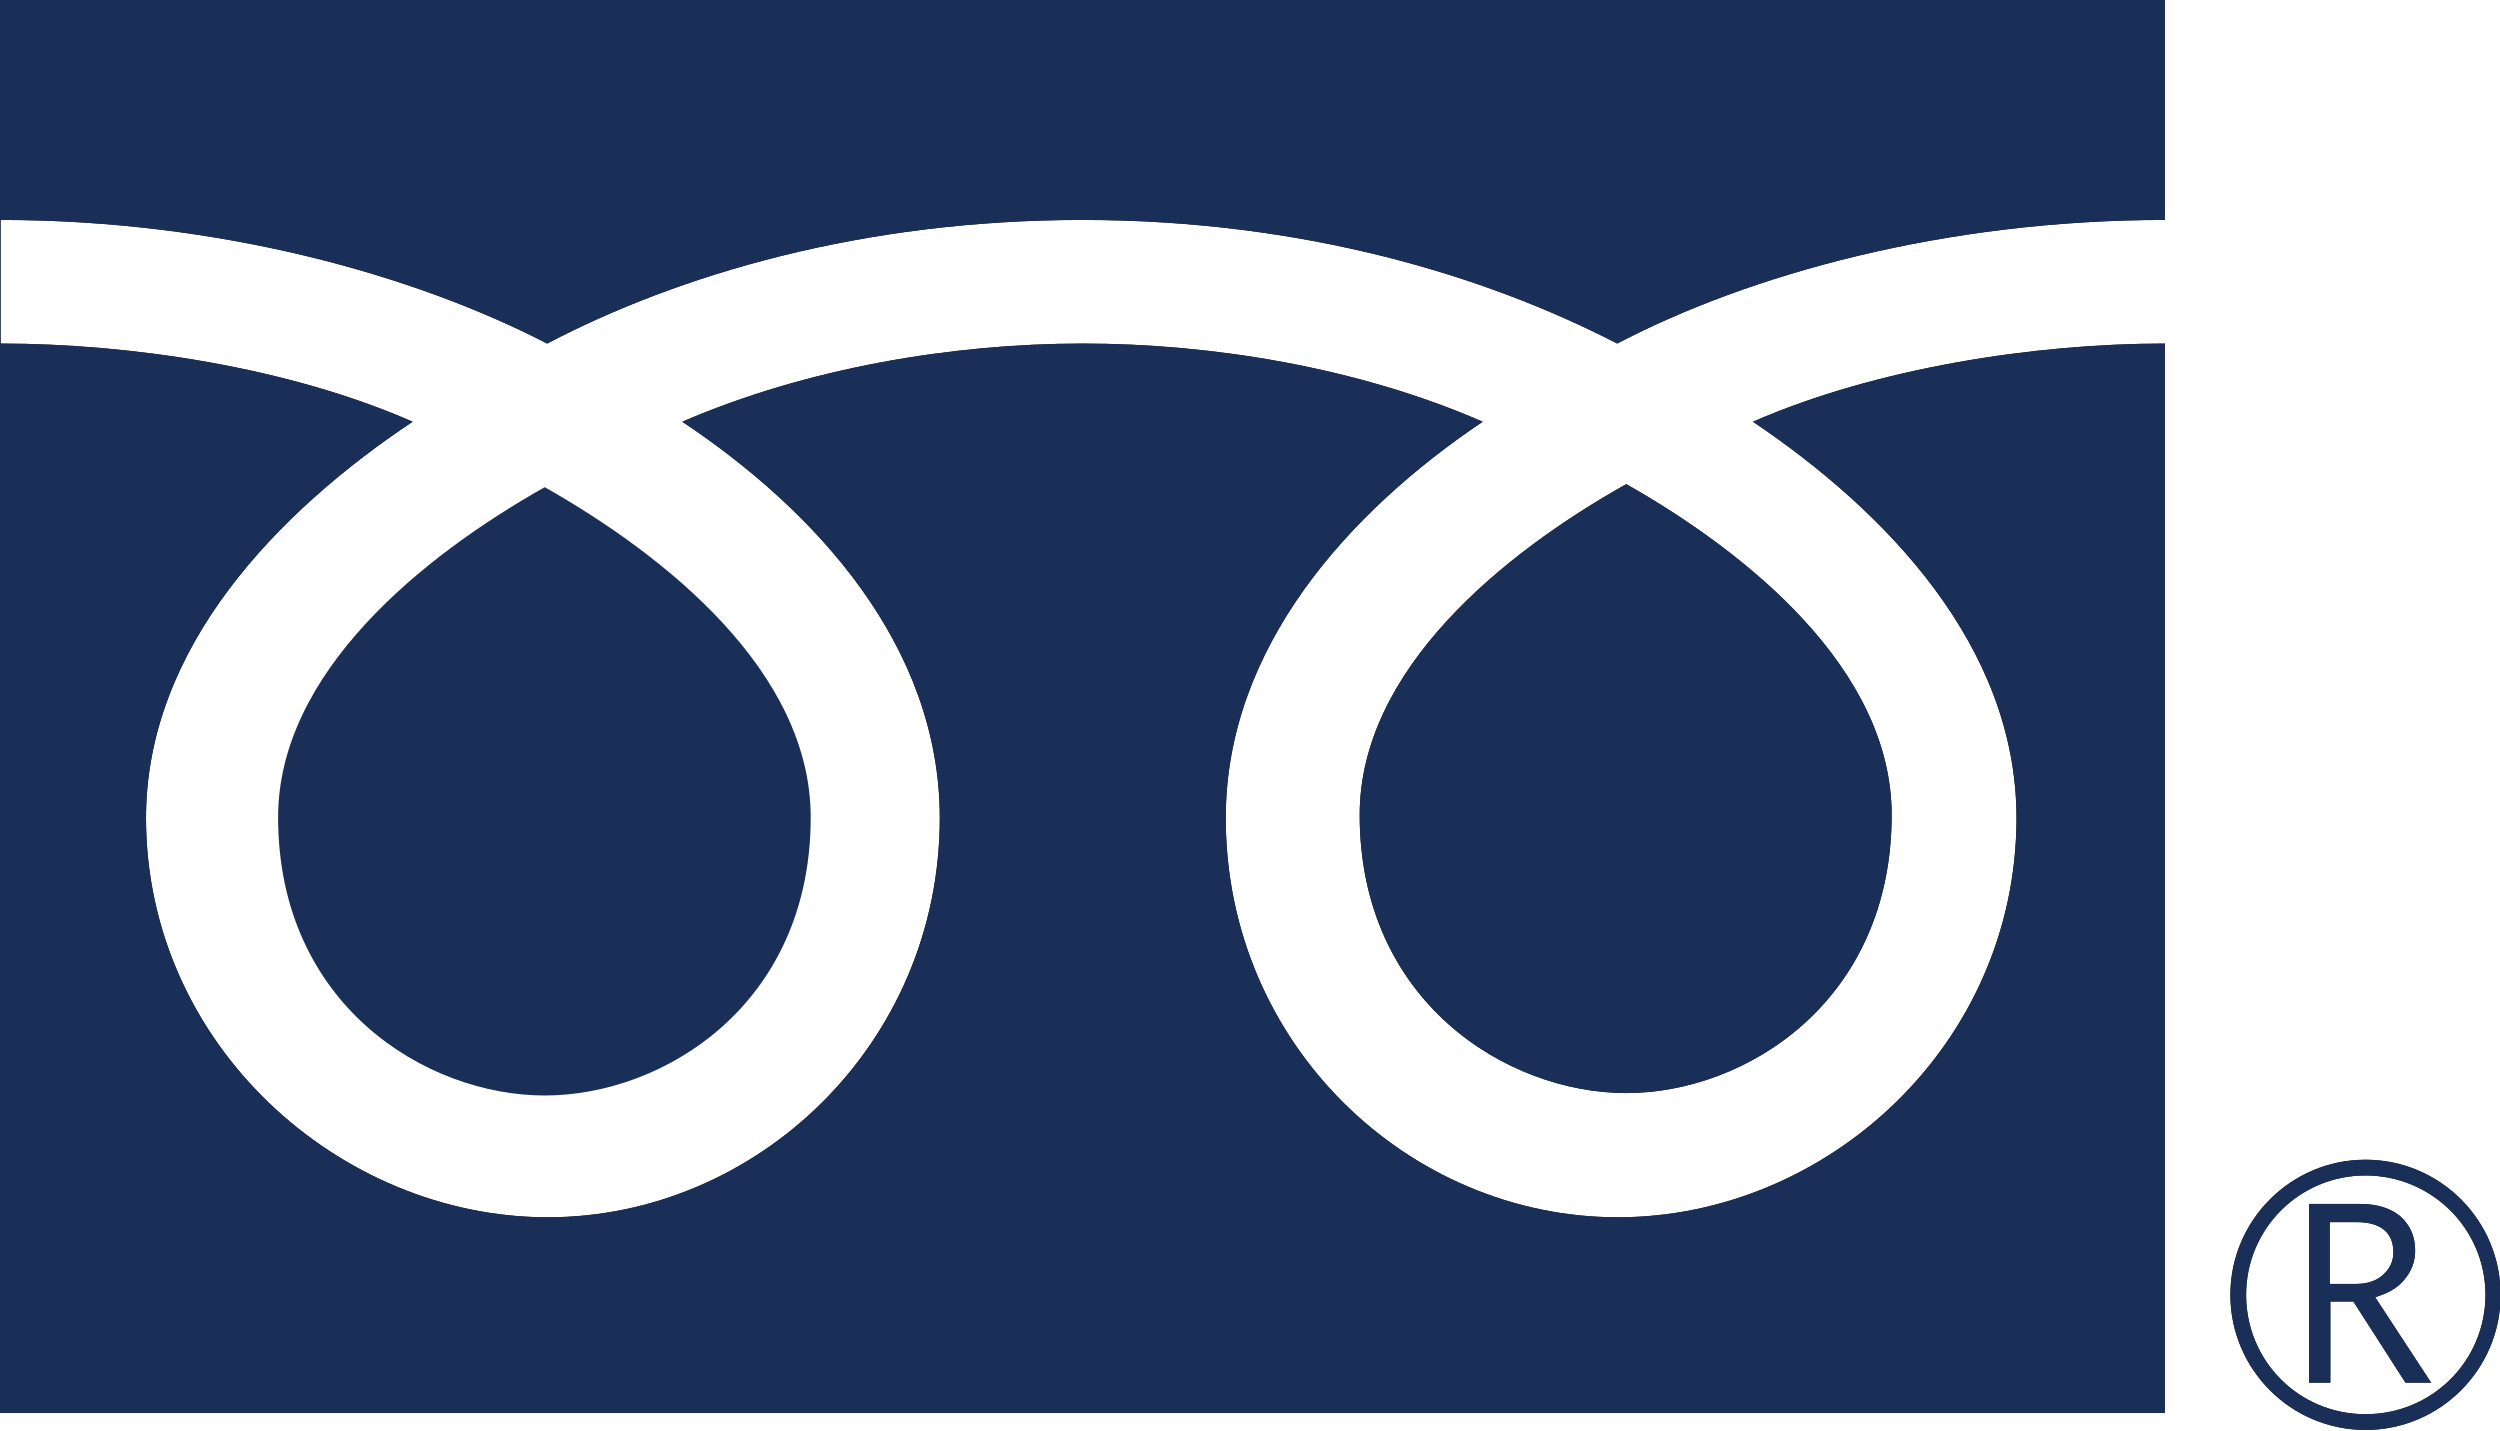 <?xml version="1.0" encoding="UTF-8"?>
<svg id="_レイヤー_2" data-name="レイヤー 2" xmlns="http://www.w3.org/2000/svg" viewBox="0 0 41.26 23.61">
  <defs>
    <style>
      .cls-1 {
        fill: #1a2f58;
      }

      .cls-1, .cls-2 {
        stroke-width: 0px;
      }

      .cls-2 {
        fill: #231815;
      }
    </style>
  </defs>
  <g id="_レイアウト" data-name="レイアウト">
    <g>
      <g>
        <path class="cls-2" d="m36.81,21.37c0,1.23,1,2.23,2.23,2.23s2.23-1,2.23-2.23-1-2.23-2.23-2.23-2.23,1-2.23,2.23m.26,0c0-1.09.88-1.97,1.97-1.97s1.98.88,1.98,1.97-.88,1.97-1.98,1.97-1.97-.88-1.97-1.97Z"/>
        <path class="cls-2" d="m40.12,22.82h-.42l-.86-1.34h-.38v1.34h-.35v-2.95h.85c.27,0,.49.07.65.2.16.14.25.33.25.57,0,.18-.06.34-.18.48-.12.15-.29.23-.48.29l.93,1.42m-1.67-1.64h.43c.18,0,.33-.05.44-.15.11-.1.17-.22.17-.37,0-.33-.21-.5-.61-.5h-.44v1.02Z"/>
        <g>
          <path class="cls-2" d="m22.44,13.45c0,3.08,2.43,4.59,4.4,4.59s4.38-1.51,4.38-4.59c0-2.4-2.37-4.32-4.38-5.46-2.03,1.14-4.4,3.06-4.4,5.46Z"/>
          <path class="cls-2" d="m0,0v23.32h35.73V0H0Zm35.73,5.67c-2.15,0-4.76.4-6.8,1.29,2.2,1.48,4.35,3.71,4.35,6.54,0,3.74-3.13,6.59-6.58,6.59s-6.47-2.85-6.47-6.59c0-2.82,2.04-5.06,4.24-6.54-2.04-.89-4.45-1.29-6.6-1.29s-4.55.4-6.61,1.29c2.22,1.48,4.25,3.71,4.25,6.54,0,3.74-3.03,6.59-6.47,6.59s-6.63-2.85-6.63-6.59c0-2.82,2.18-5.06,4.4-6.54C4.76,6.06,2.15,5.67.01,5.67v-2.04c3.62,0,6.83.91,9.02,2.04,2.18-1.14,5.2-2.04,8.83-2.04s6.64.91,8.83,2.04c2.18-1.14,5.4-2.04,9.04-2.04v2.04Z"/>
        </g>
      </g>
      <g>
        <path class="cls-1" d="m36.81,21.37c0,1.23,1,2.23,2.23,2.23s2.23-1,2.23-2.23-1-2.23-2.23-2.23-2.23,1-2.23,2.23m.26,0c0-1.09.88-1.97,1.97-1.97s1.98.88,1.98,1.97-.88,1.97-1.98,1.97-1.97-.88-1.97-1.97Z"/>
        <path class="cls-1" d="m40.12,22.82h-.42l-.86-1.34h-.38v1.34h-.35v-2.95h.85c.27,0,.49.07.65.2.16.14.25.33.25.57,0,.18-.06.34-.18.48-.12.15-.29.23-.48.29l.93,1.42m-1.67-1.64h.43c.18,0,.33-.05.44-.15.11-.1.17-.22.17-.37,0-.33-.21-.5-.61-.5h-.44v1.02Z"/>
        <g>
          <path class="cls-1" d="m22.44,13.45c0,3.08,2.43,4.59,4.4,4.59s4.38-1.51,4.38-4.59c0-2.4-2.37-4.32-4.38-5.46-2.03,1.14-4.4,3.06-4.4,5.46Z"/>
          <path class="cls-1" d="m4.59,13.49c0,3.09,2.44,4.59,4.4,4.59s4.39-1.5,4.39-4.59c0-2.4-2.38-4.31-4.39-5.45-2.02,1.14-4.4,3.06-4.4,5.45Z"/>
          <path class="cls-1" d="m0,0v23.32h35.73V0H0Zm35.73,5.67c-2.15,0-4.76.4-6.8,1.29,2.2,1.48,4.35,3.71,4.35,6.54,0,3.74-3.13,6.59-6.58,6.59s-6.47-2.85-6.47-6.59c0-2.82,2.04-5.06,4.24-6.54-2.04-.89-4.45-1.29-6.6-1.29s-4.55.4-6.61,1.29c2.22,1.48,4.25,3.71,4.25,6.54,0,3.74-3.03,6.59-6.47,6.59s-6.63-2.85-6.63-6.59c0-2.82,2.18-5.06,4.4-6.54C4.76,6.06,2.15,5.67.01,5.67v-2.04c3.62,0,6.83.91,9.02,2.04,2.18-1.14,5.2-2.04,8.83-2.04s6.64.91,8.83,2.04c2.18-1.14,5.4-2.04,9.04-2.04v2.04Z"/>
        </g>
      </g>
    </g>
  </g>
</svg>